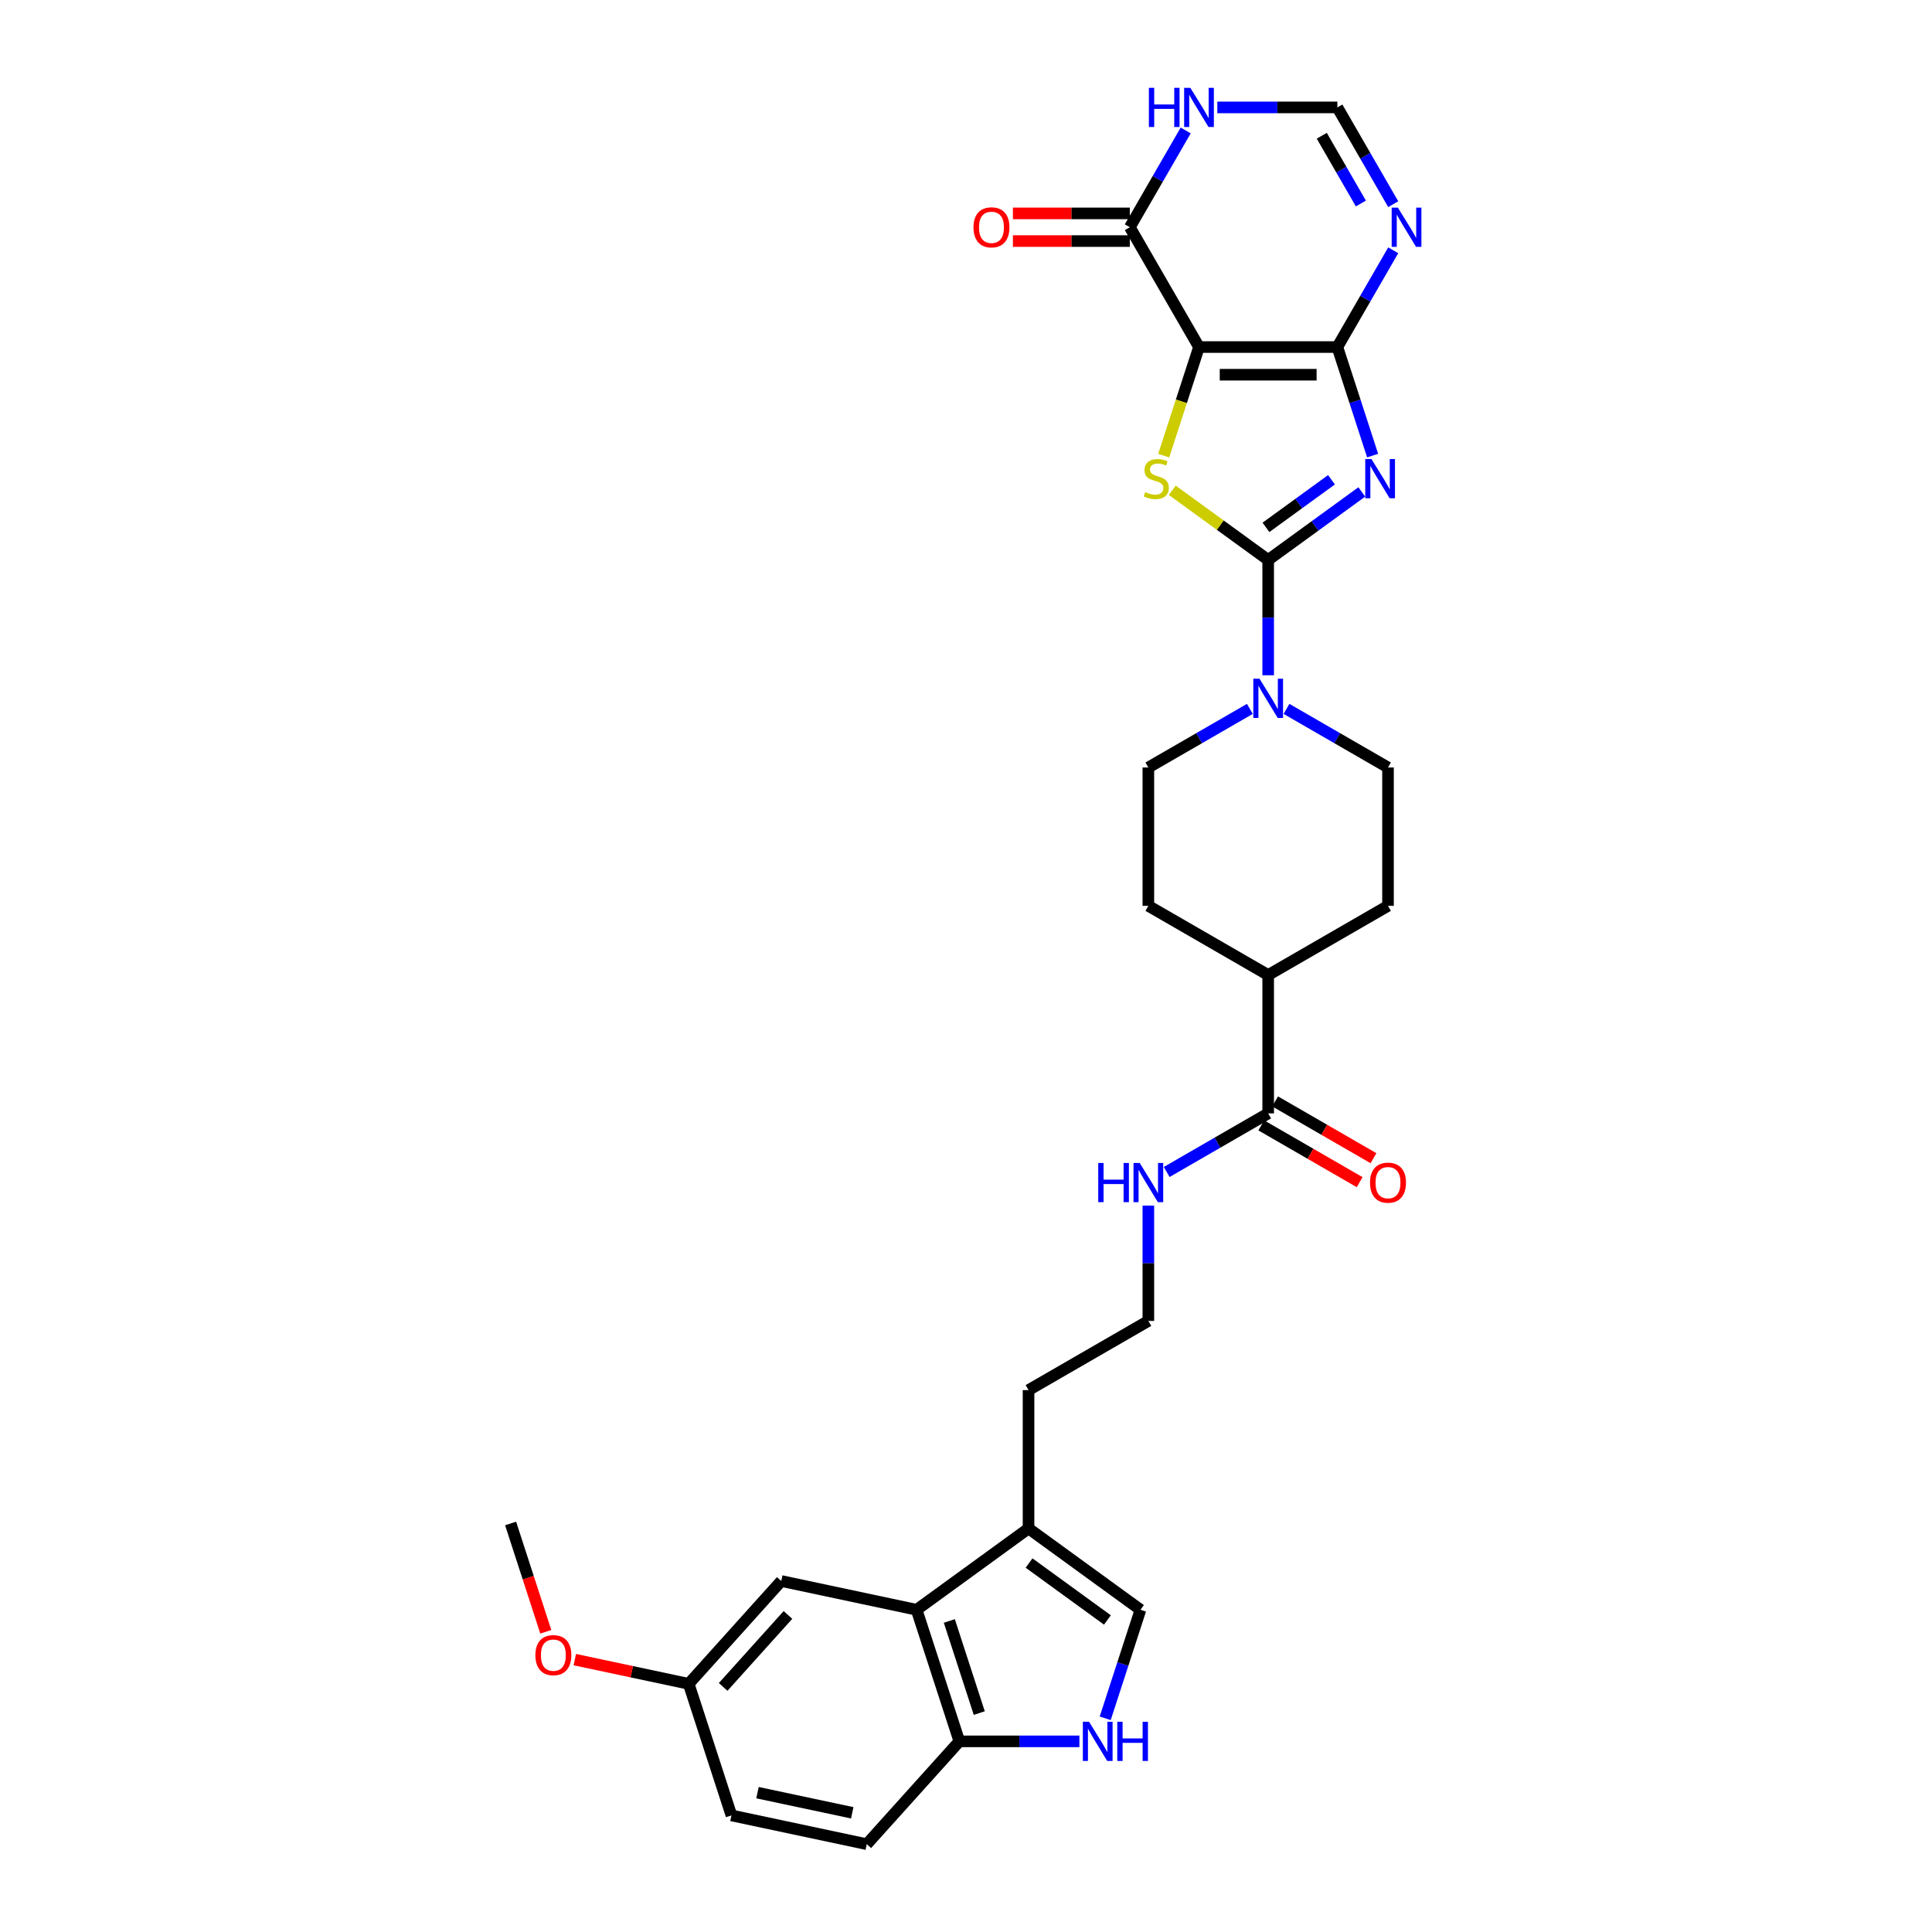 <?xml version='1.0' encoding='iso-8859-1'?>
<svg version='1.1' baseProfile='full'
              xmlns='http://www.w3.org/2000/svg'
                      xmlns:rdkit='http://www.rdkit.org/xml'
                      xmlns:xlink='http://www.w3.org/1999/xlink'
                  xml:space='preserve'
width='1000px' height='1000px' viewBox='0 0 1000 1000'>
<!-- END OF HEADER -->
<rect style='opacity:1.0;fill:#FFFFFF;stroke:none' width='1000' height='1000' x='0' y='0'> </rect>
<path class='bond-1' d='M 704.862,254.629 L 680.634,272.232' style='fill:none;fill-rule:evenodd;stroke:#0000FF;stroke-width:6px;stroke-linecap:butt;stroke-linejoin:miter;stroke-opacity:1' />
<path class='bond-1' d='M 680.634,272.232 L 656.407,289.834' style='fill:none;fill-rule:evenodd;stroke:#000000;stroke-width:6px;stroke-linecap:butt;stroke-linejoin:miter;stroke-opacity:1' />
<path class='bond-1' d='M 689.175,248.323 L 672.216,260.644' style='fill:none;fill-rule:evenodd;stroke:#0000FF;stroke-width:6px;stroke-linecap:butt;stroke-linejoin:miter;stroke-opacity:1' />
<path class='bond-1' d='M 672.216,260.644 L 655.257,272.966' style='fill:none;fill-rule:evenodd;stroke:#000000;stroke-width:6px;stroke-linecap:butt;stroke-linejoin:miter;stroke-opacity:1' />
<path class='bond-2' d='M 710.467,235.81 L 701.34,207.721' style='fill:none;fill-rule:evenodd;stroke:#0000FF;stroke-width:6px;stroke-linecap:butt;stroke-linejoin:miter;stroke-opacity:1' />
<path class='bond-2' d='M 701.34,207.721 L 692.214,179.632' style='fill:none;fill-rule:evenodd;stroke:#000000;stroke-width:6px;stroke-linecap:butt;stroke-linejoin:miter;stroke-opacity:1' />
<path class='bond-0' d='M 620.6,179.632 L 692.214,179.632' style='fill:none;fill-rule:evenodd;stroke:#000000;stroke-width:6px;stroke-linecap:butt;stroke-linejoin:miter;stroke-opacity:1' />
<path class='bond-0' d='M 631.342,193.955 L 681.472,193.955' style='fill:none;fill-rule:evenodd;stroke:#000000;stroke-width:6px;stroke-linecap:butt;stroke-linejoin:miter;stroke-opacity:1' />
<path class='bond-5' d='M 620.6,179.632 L 584.794,117.614' style='fill:none;fill-rule:evenodd;stroke:#000000;stroke-width:6px;stroke-linecap:butt;stroke-linejoin:miter;stroke-opacity:1' />
<path class='bond-31' d='M 620.6,179.632 L 611.469,207.735' style='fill:none;fill-rule:evenodd;stroke:#000000;stroke-width:6px;stroke-linecap:butt;stroke-linejoin:miter;stroke-opacity:1' />
<path class='bond-31' d='M 611.469,207.735 L 602.338,235.838' style='fill:none;fill-rule:evenodd;stroke:#CCCC00;stroke-width:6px;stroke-linecap:butt;stroke-linejoin:miter;stroke-opacity:1' />
<path class='bond-3' d='M 656.407,289.834 L 631.585,271.8' style='fill:none;fill-rule:evenodd;stroke:#000000;stroke-width:6px;stroke-linecap:butt;stroke-linejoin:miter;stroke-opacity:1' />
<path class='bond-3' d='M 631.585,271.8 L 606.764,253.766' style='fill:none;fill-rule:evenodd;stroke:#CCCC00;stroke-width:6px;stroke-linecap:butt;stroke-linejoin:miter;stroke-opacity:1' />
<path class='bond-6' d='M 656.407,289.834 L 656.407,319.675' style='fill:none;fill-rule:evenodd;stroke:#000000;stroke-width:6px;stroke-linecap:butt;stroke-linejoin:miter;stroke-opacity:1' />
<path class='bond-6' d='M 656.407,319.675 L 656.407,349.516' style='fill:none;fill-rule:evenodd;stroke:#0000FF;stroke-width:6px;stroke-linecap:butt;stroke-linejoin:miter;stroke-opacity:1' />
<path class='bond-4' d='M 692.214,179.632 L 706.673,154.588' style='fill:none;fill-rule:evenodd;stroke:#000000;stroke-width:6px;stroke-linecap:butt;stroke-linejoin:miter;stroke-opacity:1' />
<path class='bond-4' d='M 706.673,154.588 L 721.132,129.544' style='fill:none;fill-rule:evenodd;stroke:#0000FF;stroke-width:6px;stroke-linecap:butt;stroke-linejoin:miter;stroke-opacity:1' />
<path class='bond-10' d='M 721.132,105.683 L 706.673,80.639' style='fill:none;fill-rule:evenodd;stroke:#0000FF;stroke-width:6px;stroke-linecap:butt;stroke-linejoin:miter;stroke-opacity:1' />
<path class='bond-10' d='M 706.673,80.639 L 692.214,55.595' style='fill:none;fill-rule:evenodd;stroke:#000000;stroke-width:6px;stroke-linecap:butt;stroke-linejoin:miter;stroke-opacity:1' />
<path class='bond-10' d='M 704.39,105.331 L 694.269,87.8' style='fill:none;fill-rule:evenodd;stroke:#0000FF;stroke-width:6px;stroke-linecap:butt;stroke-linejoin:miter;stroke-opacity:1' />
<path class='bond-10' d='M 694.269,87.8 L 684.147,70.269' style='fill:none;fill-rule:evenodd;stroke:#000000;stroke-width:6px;stroke-linecap:butt;stroke-linejoin:miter;stroke-opacity:1' />
<path class='bond-19' d='M 584.794,110.452 L 554.537,110.452' style='fill:none;fill-rule:evenodd;stroke:#000000;stroke-width:6px;stroke-linecap:butt;stroke-linejoin:miter;stroke-opacity:1' />
<path class='bond-19' d='M 554.537,110.452 L 524.281,110.452' style='fill:none;fill-rule:evenodd;stroke:#FF0000;stroke-width:6px;stroke-linecap:butt;stroke-linejoin:miter;stroke-opacity:1' />
<path class='bond-19' d='M 584.794,124.775 L 554.537,124.775' style='fill:none;fill-rule:evenodd;stroke:#000000;stroke-width:6px;stroke-linecap:butt;stroke-linejoin:miter;stroke-opacity:1' />
<path class='bond-19' d='M 554.537,124.775 L 524.281,124.775' style='fill:none;fill-rule:evenodd;stroke:#FF0000;stroke-width:6px;stroke-linecap:butt;stroke-linejoin:miter;stroke-opacity:1' />
<path class='bond-32' d='M 584.794,117.614 L 599.253,92.57' style='fill:none;fill-rule:evenodd;stroke:#000000;stroke-width:6px;stroke-linecap:butt;stroke-linejoin:miter;stroke-opacity:1' />
<path class='bond-32' d='M 599.253,92.57 L 613.712,67.526' style='fill:none;fill-rule:evenodd;stroke:#0000FF;stroke-width:6px;stroke-linecap:butt;stroke-linejoin:miter;stroke-opacity:1' />
<path class='bond-15' d='M 646.925,366.921 L 620.657,382.087' style='fill:none;fill-rule:evenodd;stroke:#0000FF;stroke-width:6px;stroke-linecap:butt;stroke-linejoin:miter;stroke-opacity:1' />
<path class='bond-15' d='M 620.657,382.087 L 594.388,397.253' style='fill:none;fill-rule:evenodd;stroke:#000000;stroke-width:6px;stroke-linecap:butt;stroke-linejoin:miter;stroke-opacity:1' />
<path class='bond-16' d='M 665.889,366.921 L 692.157,382.087' style='fill:none;fill-rule:evenodd;stroke:#0000FF;stroke-width:6px;stroke-linecap:butt;stroke-linejoin:miter;stroke-opacity:1' />
<path class='bond-16' d='M 692.157,382.087 L 718.426,397.253' style='fill:none;fill-rule:evenodd;stroke:#000000;stroke-width:6px;stroke-linecap:butt;stroke-linejoin:miter;stroke-opacity:1' />
<path class='bond-7' d='M 572.053,889.396 L 581.179,861.307' style='fill:none;fill-rule:evenodd;stroke:#0000FF;stroke-width:6px;stroke-linecap:butt;stroke-linejoin:miter;stroke-opacity:1' />
<path class='bond-7' d='M 581.179,861.307 L 590.306,833.218' style='fill:none;fill-rule:evenodd;stroke:#000000;stroke-width:6px;stroke-linecap:butt;stroke-linejoin:miter;stroke-opacity:1' />
<path class='bond-34' d='M 558.694,901.327 L 527.629,901.327' style='fill:none;fill-rule:evenodd;stroke:#0000FF;stroke-width:6px;stroke-linecap:butt;stroke-linejoin:miter;stroke-opacity:1' />
<path class='bond-34' d='M 527.629,901.327 L 496.563,901.327' style='fill:none;fill-rule:evenodd;stroke:#000000;stroke-width:6px;stroke-linecap:butt;stroke-linejoin:miter;stroke-opacity:1' />
<path class='bond-8' d='M 630.082,55.595 L 661.148,55.595' style='fill:none;fill-rule:evenodd;stroke:#0000FF;stroke-width:6px;stroke-linecap:butt;stroke-linejoin:miter;stroke-opacity:1' />
<path class='bond-8' d='M 661.148,55.595 L 692.214,55.595' style='fill:none;fill-rule:evenodd;stroke:#000000;stroke-width:6px;stroke-linecap:butt;stroke-linejoin:miter;stroke-opacity:1' />
<path class='bond-9' d='M 474.433,833.218 L 532.369,791.125' style='fill:none;fill-rule:evenodd;stroke:#000000;stroke-width:6px;stroke-linecap:butt;stroke-linejoin:miter;stroke-opacity:1' />
<path class='bond-14' d='M 474.433,833.218 L 496.563,901.327' style='fill:none;fill-rule:evenodd;stroke:#000000;stroke-width:6px;stroke-linecap:butt;stroke-linejoin:miter;stroke-opacity:1' />
<path class='bond-14' d='M 491.374,839.009 L 506.865,886.684' style='fill:none;fill-rule:evenodd;stroke:#000000;stroke-width:6px;stroke-linecap:butt;stroke-linejoin:miter;stroke-opacity:1' />
<path class='bond-17' d='M 474.433,833.218 L 404.385,818.329' style='fill:none;fill-rule:evenodd;stroke:#000000;stroke-width:6px;stroke-linecap:butt;stroke-linejoin:miter;stroke-opacity:1' />
<path class='bond-11' d='M 590.306,833.218 L 532.369,791.125' style='fill:none;fill-rule:evenodd;stroke:#000000;stroke-width:6px;stroke-linecap:butt;stroke-linejoin:miter;stroke-opacity:1' />
<path class='bond-11' d='M 573.197,838.492 L 532.641,809.027' style='fill:none;fill-rule:evenodd;stroke:#000000;stroke-width:6px;stroke-linecap:butt;stroke-linejoin:miter;stroke-opacity:1' />
<path class='bond-12' d='M 532.369,791.125 L 532.369,719.512' style='fill:none;fill-rule:evenodd;stroke:#000000;stroke-width:6px;stroke-linecap:butt;stroke-linejoin:miter;stroke-opacity:1' />
<path class='bond-13' d='M 656.407,576.286 L 656.407,504.673' style='fill:none;fill-rule:evenodd;stroke:#000000;stroke-width:6px;stroke-linecap:butt;stroke-linejoin:miter;stroke-opacity:1' />
<path class='bond-20' d='M 652.826,582.488 L 678.286,597.187' style='fill:none;fill-rule:evenodd;stroke:#000000;stroke-width:6px;stroke-linecap:butt;stroke-linejoin:miter;stroke-opacity:1' />
<path class='bond-20' d='M 678.286,597.187 L 703.745,611.886' style='fill:none;fill-rule:evenodd;stroke:#FF0000;stroke-width:6px;stroke-linecap:butt;stroke-linejoin:miter;stroke-opacity:1' />
<path class='bond-20' d='M 659.988,570.084 L 685.447,584.783' style='fill:none;fill-rule:evenodd;stroke:#000000;stroke-width:6px;stroke-linecap:butt;stroke-linejoin:miter;stroke-opacity:1' />
<path class='bond-20' d='M 685.447,584.783 L 710.906,599.482' style='fill:none;fill-rule:evenodd;stroke:#FF0000;stroke-width:6px;stroke-linecap:butt;stroke-linejoin:miter;stroke-opacity:1' />
<path class='bond-21' d='M 656.407,576.286 L 630.138,591.452' style='fill:none;fill-rule:evenodd;stroke:#000000;stroke-width:6px;stroke-linecap:butt;stroke-linejoin:miter;stroke-opacity:1' />
<path class='bond-21' d='M 630.138,591.452 L 603.87,606.618' style='fill:none;fill-rule:evenodd;stroke:#0000FF;stroke-width:6px;stroke-linecap:butt;stroke-linejoin:miter;stroke-opacity:1' />
<path class='bond-24' d='M 496.563,901.327 L 448.644,954.545' style='fill:none;fill-rule:evenodd;stroke:#000000;stroke-width:6px;stroke-linecap:butt;stroke-linejoin:miter;stroke-opacity:1' />
<path class='bond-22' d='M 594.388,397.253 L 594.388,468.866' style='fill:none;fill-rule:evenodd;stroke:#000000;stroke-width:6px;stroke-linecap:butt;stroke-linejoin:miter;stroke-opacity:1' />
<path class='bond-23' d='M 718.426,397.253 L 718.426,468.866' style='fill:none;fill-rule:evenodd;stroke:#000000;stroke-width:6px;stroke-linecap:butt;stroke-linejoin:miter;stroke-opacity:1' />
<path class='bond-25' d='M 404.385,818.329 L 356.467,871.548' style='fill:none;fill-rule:evenodd;stroke:#000000;stroke-width:6px;stroke-linecap:butt;stroke-linejoin:miter;stroke-opacity:1' />
<path class='bond-25' d='M 407.841,835.896 L 374.298,873.149' style='fill:none;fill-rule:evenodd;stroke:#000000;stroke-width:6px;stroke-linecap:butt;stroke-linejoin:miter;stroke-opacity:1' />
<path class='bond-18' d='M 656.407,504.673 L 718.426,468.866' style='fill:none;fill-rule:evenodd;stroke:#000000;stroke-width:6px;stroke-linecap:butt;stroke-linejoin:miter;stroke-opacity:1' />
<path class='bond-33' d='M 656.407,504.673 L 594.388,468.866' style='fill:none;fill-rule:evenodd;stroke:#000000;stroke-width:6px;stroke-linecap:butt;stroke-linejoin:miter;stroke-opacity:1' />
<path class='bond-27' d='M 594.388,624.023 L 594.388,653.865' style='fill:none;fill-rule:evenodd;stroke:#0000FF;stroke-width:6px;stroke-linecap:butt;stroke-linejoin:miter;stroke-opacity:1' />
<path class='bond-27' d='M 594.388,653.865 L 594.388,683.706' style='fill:none;fill-rule:evenodd;stroke:#000000;stroke-width:6px;stroke-linecap:butt;stroke-linejoin:miter;stroke-opacity:1' />
<path class='bond-35' d='M 448.644,954.545 L 378.596,939.656' style='fill:none;fill-rule:evenodd;stroke:#000000;stroke-width:6px;stroke-linecap:butt;stroke-linejoin:miter;stroke-opacity:1' />
<path class='bond-35' d='M 441.115,938.302 L 392.081,927.88' style='fill:none;fill-rule:evenodd;stroke:#000000;stroke-width:6px;stroke-linecap:butt;stroke-linejoin:miter;stroke-opacity:1' />
<path class='bond-26' d='M 356.467,871.548 L 378.596,939.656' style='fill:none;fill-rule:evenodd;stroke:#000000;stroke-width:6px;stroke-linecap:butt;stroke-linejoin:miter;stroke-opacity:1' />
<path class='bond-29' d='M 356.467,871.548 L 326.992,865.283' style='fill:none;fill-rule:evenodd;stroke:#000000;stroke-width:6px;stroke-linecap:butt;stroke-linejoin:miter;stroke-opacity:1' />
<path class='bond-29' d='M 326.992,865.283 L 297.518,859.018' style='fill:none;fill-rule:evenodd;stroke:#FF0000;stroke-width:6px;stroke-linecap:butt;stroke-linejoin:miter;stroke-opacity:1' />
<path class='bond-28' d='M 594.388,683.706 L 532.369,719.512' style='fill:none;fill-rule:evenodd;stroke:#000000;stroke-width:6px;stroke-linecap:butt;stroke-linejoin:miter;stroke-opacity:1' />
<path class='bond-30' d='M 282.505,844.614 L 273.397,816.582' style='fill:none;fill-rule:evenodd;stroke:#FF0000;stroke-width:6px;stroke-linecap:butt;stroke-linejoin:miter;stroke-opacity:1' />
<path class='bond-30' d='M 273.397,816.582 L 264.289,788.551' style='fill:none;fill-rule:evenodd;stroke:#000000;stroke-width:6px;stroke-linecap:butt;stroke-linejoin:miter;stroke-opacity:1' />
<path  class='atom-0' d='M 709.86 237.6
L 716.506 248.342
Q 717.165 249.402, 718.225 251.321
Q 719.284 253.24, 719.342 253.355
L 719.342 237.6
L 722.034 237.6
L 722.034 257.881
L 719.256 257.881
L 712.123 246.136
Q 711.292 244.761, 710.404 243.186
Q 709.545 241.61, 709.287 241.124
L 709.287 257.881
L 706.652 257.881
L 706.652 237.6
L 709.86 237.6
' fill='#0000FF'/>
<path  class='atom-4' d='M 592.742 254.701
Q 592.971 254.787, 593.916 255.188
Q 594.861 255.589, 595.893 255.847
Q 596.953 256.076, 597.984 256.076
Q 599.903 256.076, 601.02 255.16
Q 602.137 254.214, 602.137 252.582
Q 602.137 251.464, 601.564 250.777
Q 601.02 250.089, 600.161 249.717
Q 599.301 249.345, 597.869 248.915
Q 596.065 248.371, 594.976 247.855
Q 593.916 247.34, 593.143 246.251
Q 592.398 245.163, 592.398 243.329
Q 592.398 240.78, 594.117 239.204
Q 595.864 237.629, 599.301 237.629
Q 601.65 237.629, 604.314 238.746
L 603.656 240.952
Q 601.221 239.949, 599.387 239.949
Q 597.411 239.949, 596.322 240.78
Q 595.234 241.582, 595.262 242.985
Q 595.262 244.074, 595.807 244.733
Q 596.38 245.392, 597.182 245.764
Q 598.012 246.136, 599.387 246.566
Q 601.221 247.139, 602.309 247.712
Q 603.398 248.285, 604.171 249.459
Q 604.973 250.605, 604.973 252.582
Q 604.973 255.389, 603.083 256.907
Q 601.221 258.397, 598.098 258.397
Q 596.294 258.397, 594.919 257.996
Q 593.572 257.623, 591.968 256.964
L 592.742 254.701
' fill='#CCCC00'/>
<path  class='atom-5' d='M 723.537 107.473
L 730.183 118.215
Q 730.842 119.275, 731.901 121.194
Q 732.961 123.114, 733.019 123.228
L 733.019 107.473
L 735.711 107.473
L 735.711 127.754
L 732.933 127.754
L 725.8 116.01
Q 724.969 114.635, 724.081 113.059
Q 723.222 111.484, 722.964 110.997
L 722.964 127.754
L 720.329 127.754
L 720.329 107.473
L 723.537 107.473
' fill='#0000FF'/>
<path  class='atom-7' d='M 651.924 351.306
L 658.57 362.048
Q 659.229 363.108, 660.288 365.027
Q 661.348 366.947, 661.406 367.061
L 661.406 351.306
L 664.098 351.306
L 664.098 371.587
L 661.32 371.587
L 654.187 359.843
Q 653.356 358.468, 652.468 356.892
Q 651.609 355.317, 651.351 354.83
L 651.351 371.587
L 648.716 371.587
L 648.716 351.306
L 651.924 351.306
' fill='#0000FF'/>
<path  class='atom-8' d='M 563.693 891.186
L 570.339 901.928
Q 570.998 902.988, 572.057 904.907
Q 573.117 906.826, 573.175 906.941
L 573.175 891.186
L 575.867 891.186
L 575.867 911.467
L 573.089 911.467
L 565.956 899.722
Q 565.125 898.347, 564.237 896.772
Q 563.378 895.196, 563.12 894.71
L 563.12 911.467
L 560.485 911.467
L 560.485 891.186
L 563.693 891.186
' fill='#0000FF'/>
<path  class='atom-8' d='M 578.302 891.186
L 581.052 891.186
L 581.052 899.808
L 591.422 899.808
L 591.422 891.186
L 594.172 891.186
L 594.172 911.467
L 591.422 911.467
L 591.422 902.1
L 581.052 902.1
L 581.052 911.467
L 578.302 911.467
L 578.302 891.186
' fill='#0000FF'/>
<path  class='atom-9' d='M 594.662 45.455
L 597.412 45.455
L 597.412 54.077
L 607.782 54.077
L 607.782 45.455
L 610.532 45.455
L 610.532 65.735
L 607.782 65.735
L 607.782 56.368
L 597.412 56.368
L 597.412 65.735
L 594.662 65.735
L 594.662 45.455
' fill='#0000FF'/>
<path  class='atom-9' d='M 616.117 45.455
L 622.763 56.197
Q 623.422 57.256, 624.482 59.176
Q 625.542 61.095, 625.599 61.209
L 625.599 45.455
L 628.292 45.455
L 628.292 65.735
L 625.513 65.735
L 618.38 53.991
Q 617.55 52.616, 616.662 51.04
Q 615.802 49.465, 615.545 48.978
L 615.545 65.735
L 612.909 65.735
L 612.909 45.455
L 616.117 45.455
' fill='#0000FF'/>
<path  class='atom-20' d='M 503.871 117.671
Q 503.871 112.801, 506.277 110.08
Q 508.683 107.359, 513.181 107.359
Q 517.678 107.359, 520.084 110.08
Q 522.49 112.801, 522.49 117.671
Q 522.49 122.598, 520.056 125.405
Q 517.621 128.184, 513.181 128.184
Q 508.712 128.184, 506.277 125.405
Q 503.871 122.627, 503.871 117.671
M 513.181 125.892
Q 516.274 125.892, 517.936 123.83
Q 519.626 121.739, 519.626 117.671
Q 519.626 113.689, 517.936 111.684
Q 516.274 109.65, 513.181 109.65
Q 510.087 109.65, 508.397 111.656
Q 506.736 113.661, 506.736 117.671
Q 506.736 121.767, 508.397 123.83
Q 510.087 125.892, 513.181 125.892
' fill='#FF0000'/>
<path  class='atom-21' d='M 709.116 612.15
Q 709.116 607.28, 711.522 604.559
Q 713.928 601.838, 718.426 601.838
Q 722.923 601.838, 725.329 604.559
Q 727.735 607.28, 727.735 612.15
Q 727.735 617.077, 725.301 619.884
Q 722.866 622.663, 718.426 622.663
Q 713.957 622.663, 711.522 619.884
Q 709.116 617.106, 709.116 612.15
M 718.426 620.371
Q 721.519 620.371, 723.181 618.309
Q 724.871 616.218, 724.871 612.15
Q 724.871 608.168, 723.181 606.163
Q 721.519 604.129, 718.426 604.129
Q 715.332 604.129, 713.642 606.134
Q 711.981 608.14, 711.981 612.15
Q 711.981 616.246, 713.642 618.309
Q 715.332 620.371, 718.426 620.371
' fill='#FF0000'/>
<path  class='atom-22' d='M 568.45 601.952
L 571.2 601.952
L 571.2 610.574
L 581.569 610.574
L 581.569 601.952
L 584.319 601.952
L 584.319 622.233
L 581.569 622.233
L 581.569 612.866
L 571.2 612.866
L 571.2 622.233
L 568.45 622.233
L 568.45 601.952
' fill='#0000FF'/>
<path  class='atom-22' d='M 589.905 601.952
L 596.551 612.694
Q 597.21 613.754, 598.27 615.673
Q 599.33 617.592, 599.387 617.707
L 599.387 601.952
L 602.079 601.952
L 602.079 622.233
L 599.301 622.233
L 592.168 610.488
Q 591.337 609.114, 590.449 607.538
Q 589.59 605.963, 589.332 605.476
L 589.332 622.233
L 586.697 622.233
L 586.697 601.952
L 589.905 601.952
' fill='#0000FF'/>
<path  class='atom-30' d='M 277.109 856.716
Q 277.109 851.847, 279.515 849.125
Q 281.921 846.404, 286.418 846.404
Q 290.916 846.404, 293.322 849.125
Q 295.728 851.847, 295.728 856.716
Q 295.728 861.643, 293.293 864.45
Q 290.858 867.229, 286.418 867.229
Q 281.95 867.229, 279.515 864.45
Q 277.109 861.672, 277.109 856.716
M 286.418 864.937
Q 289.512 864.937, 291.173 862.875
Q 292.864 860.784, 292.864 856.716
Q 292.864 852.735, 291.173 850.729
Q 289.512 848.696, 286.418 848.696
Q 283.325 848.696, 281.635 850.701
Q 279.973 852.706, 279.973 856.716
Q 279.973 860.813, 281.635 862.875
Q 283.325 864.937, 286.418 864.937
' fill='#FF0000'/>
</svg>

